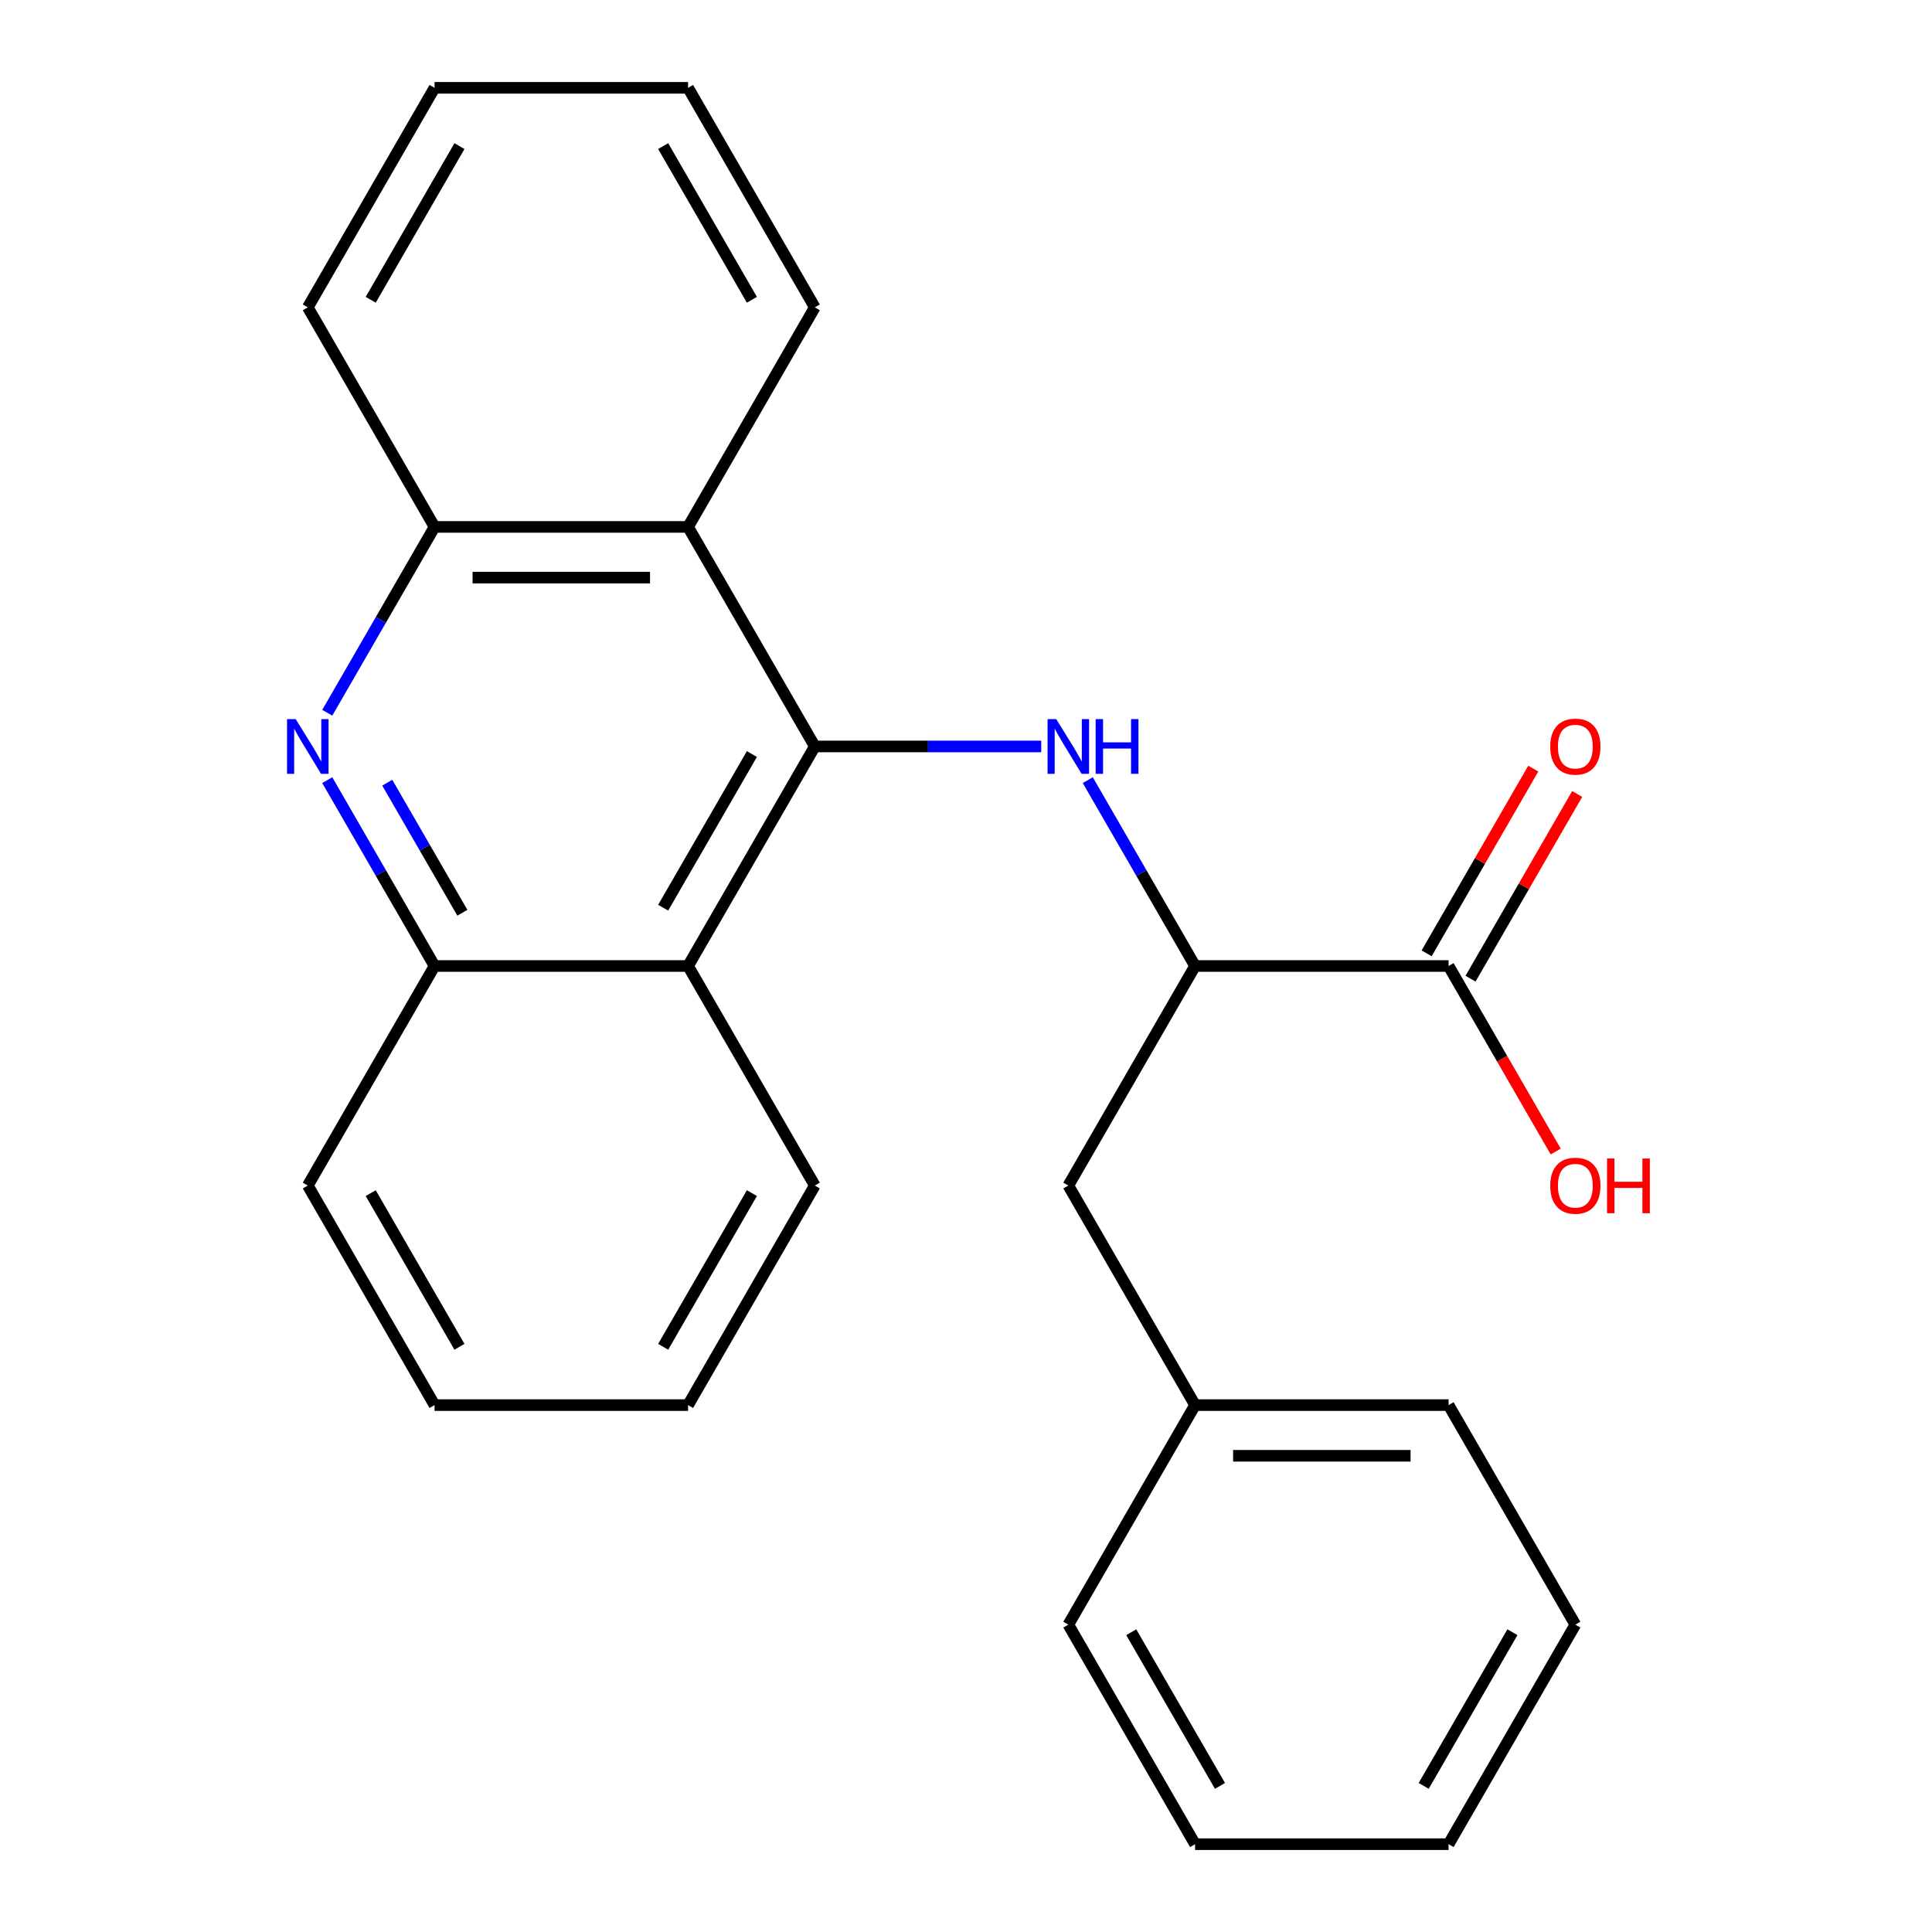 <?xml version='1.0' encoding='iso-8859-1'?>
<svg version='1.1' baseProfile='full'
              xmlns='http://www.w3.org/2000/svg'
                      xmlns:rdkit='http://www.rdkit.org/xml'
                      xmlns:xlink='http://www.w3.org/1999/xlink'
                  xml:space='preserve'
width='1000px' height='1000px' viewBox='0 0 1000 1000'>
<!-- END OF HEADER -->
<rect style='opacity:1.0;fill:#FFFFFF;stroke:none' width='1000' height='1000' x='0' y='0'> </rect>
<path class='bond-0' d='M 421.747,386.364 L 480.344,386.364' style='fill:none;fill-rule:evenodd;stroke:#000000;stroke-width:6px;stroke-linecap:butt;stroke-linejoin:miter;stroke-opacity:1' />
<path class='bond-0' d='M 480.344,386.364 L 538.942,386.364' style='fill:none;fill-rule:evenodd;stroke:#0000FF;stroke-width:6px;stroke-linecap:butt;stroke-linejoin:miter;stroke-opacity:1' />
<path class='bond-2' d='M 421.747,386.364 L 356.139,272.727' style='fill:none;fill-rule:evenodd;stroke:#000000;stroke-width:6px;stroke-linecap:butt;stroke-linejoin:miter;stroke-opacity:1' />
<path class='bond-3' d='M 421.747,386.364 L 356.139,500' style='fill:none;fill-rule:evenodd;stroke:#000000;stroke-width:6px;stroke-linecap:butt;stroke-linejoin:miter;stroke-opacity:1' />
<path class='bond-3' d='M 389.178,390.287 L 343.253,469.833' style='fill:none;fill-rule:evenodd;stroke:#000000;stroke-width:6px;stroke-linecap:butt;stroke-linejoin:miter;stroke-opacity:1' />
<path class='bond-6' d='M 563.032,403.804 L 590.801,451.902' style='fill:none;fill-rule:evenodd;stroke:#0000FF;stroke-width:6px;stroke-linecap:butt;stroke-linejoin:miter;stroke-opacity:1' />
<path class='bond-6' d='M 590.801,451.902 L 618.571,500' style='fill:none;fill-rule:evenodd;stroke:#000000;stroke-width:6px;stroke-linecap:butt;stroke-linejoin:miter;stroke-opacity:1' />
<path class='bond-1' d='M 169.384,403.804 L 197.153,451.902' style='fill:none;fill-rule:evenodd;stroke:#0000FF;stroke-width:6px;stroke-linecap:butt;stroke-linejoin:miter;stroke-opacity:1' />
<path class='bond-1' d='M 197.153,451.902 L 224.923,500' style='fill:none;fill-rule:evenodd;stroke:#000000;stroke-width:6px;stroke-linecap:butt;stroke-linejoin:miter;stroke-opacity:1' />
<path class='bond-1' d='M 200.442,405.112 L 219.88,438.78' style='fill:none;fill-rule:evenodd;stroke:#0000FF;stroke-width:6px;stroke-linecap:butt;stroke-linejoin:miter;stroke-opacity:1' />
<path class='bond-1' d='M 219.88,438.78 L 239.319,472.449' style='fill:none;fill-rule:evenodd;stroke:#000000;stroke-width:6px;stroke-linecap:butt;stroke-linejoin:miter;stroke-opacity:1' />
<path class='bond-25' d='M 169.384,368.923 L 197.153,320.825' style='fill:none;fill-rule:evenodd;stroke:#0000FF;stroke-width:6px;stroke-linecap:butt;stroke-linejoin:miter;stroke-opacity:1' />
<path class='bond-25' d='M 197.153,320.825 L 224.923,272.727' style='fill:none;fill-rule:evenodd;stroke:#000000;stroke-width:6px;stroke-linecap:butt;stroke-linejoin:miter;stroke-opacity:1' />
<path class='bond-4' d='M 356.139,272.727 L 224.923,272.727' style='fill:none;fill-rule:evenodd;stroke:#000000;stroke-width:6px;stroke-linecap:butt;stroke-linejoin:miter;stroke-opacity:1' />
<path class='bond-4' d='M 336.456,298.97 L 244.605,298.97' style='fill:none;fill-rule:evenodd;stroke:#000000;stroke-width:6px;stroke-linecap:butt;stroke-linejoin:miter;stroke-opacity:1' />
<path class='bond-12' d='M 356.139,272.727 L 421.747,159.091' style='fill:none;fill-rule:evenodd;stroke:#000000;stroke-width:6px;stroke-linecap:butt;stroke-linejoin:miter;stroke-opacity:1' />
<path class='bond-5' d='M 356.139,500 L 224.923,500' style='fill:none;fill-rule:evenodd;stroke:#000000;stroke-width:6px;stroke-linecap:butt;stroke-linejoin:miter;stroke-opacity:1' />
<path class='bond-13' d='M 356.139,500 L 421.747,613.636' style='fill:none;fill-rule:evenodd;stroke:#000000;stroke-width:6px;stroke-linecap:butt;stroke-linejoin:miter;stroke-opacity:1' />
<path class='bond-15' d='M 224.923,272.727 L 159.315,159.091' style='fill:none;fill-rule:evenodd;stroke:#000000;stroke-width:6px;stroke-linecap:butt;stroke-linejoin:miter;stroke-opacity:1' />
<path class='bond-14' d='M 224.923,500 L 159.315,613.636' style='fill:none;fill-rule:evenodd;stroke:#000000;stroke-width:6px;stroke-linecap:butt;stroke-linejoin:miter;stroke-opacity:1' />
<path class='bond-7' d='M 618.571,500 L 749.786,500' style='fill:none;fill-rule:evenodd;stroke:#000000;stroke-width:6px;stroke-linecap:butt;stroke-linejoin:miter;stroke-opacity:1' />
<path class='bond-8' d='M 618.571,500 L 552.963,613.636' style='fill:none;fill-rule:evenodd;stroke:#000000;stroke-width:6px;stroke-linecap:butt;stroke-linejoin:miter;stroke-opacity:1' />
<path class='bond-9' d='M 761.15,506.561 L 788.746,458.763' style='fill:none;fill-rule:evenodd;stroke:#000000;stroke-width:6px;stroke-linecap:butt;stroke-linejoin:miter;stroke-opacity:1' />
<path class='bond-9' d='M 788.746,458.763 L 816.342,410.965' style='fill:none;fill-rule:evenodd;stroke:#FF0000;stroke-width:6px;stroke-linecap:butt;stroke-linejoin:miter;stroke-opacity:1' />
<path class='bond-9' d='M 738.423,493.439 L 766.019,445.641' style='fill:none;fill-rule:evenodd;stroke:#000000;stroke-width:6px;stroke-linecap:butt;stroke-linejoin:miter;stroke-opacity:1' />
<path class='bond-9' d='M 766.019,445.641 L 793.615,397.843' style='fill:none;fill-rule:evenodd;stroke:#FF0000;stroke-width:6px;stroke-linecap:butt;stroke-linejoin:miter;stroke-opacity:1' />
<path class='bond-10' d='M 749.786,500 L 777.51,548.018' style='fill:none;fill-rule:evenodd;stroke:#000000;stroke-width:6px;stroke-linecap:butt;stroke-linejoin:miter;stroke-opacity:1' />
<path class='bond-10' d='M 777.51,548.018 L 805.233,596.036' style='fill:none;fill-rule:evenodd;stroke:#FF0000;stroke-width:6px;stroke-linecap:butt;stroke-linejoin:miter;stroke-opacity:1' />
<path class='bond-11' d='M 552.963,613.636 L 618.571,727.273' style='fill:none;fill-rule:evenodd;stroke:#000000;stroke-width:6px;stroke-linecap:butt;stroke-linejoin:miter;stroke-opacity:1' />
<path class='bond-16' d='M 618.571,727.273 L 749.786,727.273' style='fill:none;fill-rule:evenodd;stroke:#000000;stroke-width:6px;stroke-linecap:butt;stroke-linejoin:miter;stroke-opacity:1' />
<path class='bond-16' d='M 638.253,753.516 L 730.104,753.516' style='fill:none;fill-rule:evenodd;stroke:#000000;stroke-width:6px;stroke-linecap:butt;stroke-linejoin:miter;stroke-opacity:1' />
<path class='bond-17' d='M 618.571,727.273 L 552.963,840.909' style='fill:none;fill-rule:evenodd;stroke:#000000;stroke-width:6px;stroke-linecap:butt;stroke-linejoin:miter;stroke-opacity:1' />
<path class='bond-19' d='M 421.747,159.091 L 356.139,45.455' style='fill:none;fill-rule:evenodd;stroke:#000000;stroke-width:6px;stroke-linecap:butt;stroke-linejoin:miter;stroke-opacity:1' />
<path class='bond-19' d='M 389.178,155.167 L 343.253,75.622' style='fill:none;fill-rule:evenodd;stroke:#000000;stroke-width:6px;stroke-linecap:butt;stroke-linejoin:miter;stroke-opacity:1' />
<path class='bond-18' d='M 421.747,613.636 L 356.139,727.273' style='fill:none;fill-rule:evenodd;stroke:#000000;stroke-width:6px;stroke-linecap:butt;stroke-linejoin:miter;stroke-opacity:1' />
<path class='bond-18' d='M 389.178,617.56 L 343.253,697.106' style='fill:none;fill-rule:evenodd;stroke:#000000;stroke-width:6px;stroke-linecap:butt;stroke-linejoin:miter;stroke-opacity:1' />
<path class='bond-26' d='M 159.315,613.636 L 224.923,727.273' style='fill:none;fill-rule:evenodd;stroke:#000000;stroke-width:6px;stroke-linecap:butt;stroke-linejoin:miter;stroke-opacity:1' />
<path class='bond-26' d='M 191.883,617.56 L 237.809,697.106' style='fill:none;fill-rule:evenodd;stroke:#000000;stroke-width:6px;stroke-linecap:butt;stroke-linejoin:miter;stroke-opacity:1' />
<path class='bond-27' d='M 159.315,159.091 L 224.923,45.455' style='fill:none;fill-rule:evenodd;stroke:#000000;stroke-width:6px;stroke-linecap:butt;stroke-linejoin:miter;stroke-opacity:1' />
<path class='bond-27' d='M 191.883,155.167 L 237.809,75.622' style='fill:none;fill-rule:evenodd;stroke:#000000;stroke-width:6px;stroke-linecap:butt;stroke-linejoin:miter;stroke-opacity:1' />
<path class='bond-23' d='M 749.786,727.273 L 815.394,840.909' style='fill:none;fill-rule:evenodd;stroke:#000000;stroke-width:6px;stroke-linecap:butt;stroke-linejoin:miter;stroke-opacity:1' />
<path class='bond-22' d='M 552.963,840.909 L 618.571,954.545' style='fill:none;fill-rule:evenodd;stroke:#000000;stroke-width:6px;stroke-linecap:butt;stroke-linejoin:miter;stroke-opacity:1' />
<path class='bond-22' d='M 585.531,844.833 L 631.457,924.378' style='fill:none;fill-rule:evenodd;stroke:#000000;stroke-width:6px;stroke-linecap:butt;stroke-linejoin:miter;stroke-opacity:1' />
<path class='bond-21' d='M 356.139,727.273 L 224.923,727.273' style='fill:none;fill-rule:evenodd;stroke:#000000;stroke-width:6px;stroke-linecap:butt;stroke-linejoin:miter;stroke-opacity:1' />
<path class='bond-20' d='M 356.139,45.455 L 224.923,45.455' style='fill:none;fill-rule:evenodd;stroke:#000000;stroke-width:6px;stroke-linecap:butt;stroke-linejoin:miter;stroke-opacity:1' />
<path class='bond-24' d='M 618.571,954.545 L 749.786,954.545' style='fill:none;fill-rule:evenodd;stroke:#000000;stroke-width:6px;stroke-linecap:butt;stroke-linejoin:miter;stroke-opacity:1' />
<path class='bond-28' d='M 815.394,840.909 L 749.786,954.545' style='fill:none;fill-rule:evenodd;stroke:#000000;stroke-width:6px;stroke-linecap:butt;stroke-linejoin:miter;stroke-opacity:1' />
<path class='bond-28' d='M 782.826,844.833 L 736.9,924.378' style='fill:none;fill-rule:evenodd;stroke:#000000;stroke-width:6px;stroke-linecap:butt;stroke-linejoin:miter;stroke-opacity:1' />
<path  class='atom-1' d='M 546.703 372.204
L 555.983 387.204
Q 556.903 388.684, 558.383 391.364
Q 559.863 394.044, 559.943 394.204
L 559.943 372.204
L 563.703 372.204
L 563.703 400.524
L 559.823 400.524
L 549.863 384.124
Q 548.703 382.204, 547.463 380.004
Q 546.263 377.804, 545.903 377.124
L 545.903 400.524
L 542.223 400.524
L 542.223 372.204
L 546.703 372.204
' fill='#0000FF'/>
<path  class='atom-1' d='M 567.103 372.204
L 570.943 372.204
L 570.943 384.244
L 585.423 384.244
L 585.423 372.204
L 589.263 372.204
L 589.263 400.524
L 585.423 400.524
L 585.423 387.444
L 570.943 387.444
L 570.943 400.524
L 567.103 400.524
L 567.103 372.204
' fill='#0000FF'/>
<path  class='atom-2' d='M 153.055 372.204
L 162.335 387.204
Q 163.255 388.684, 164.735 391.364
Q 166.215 394.044, 166.295 394.204
L 166.295 372.204
L 170.055 372.204
L 170.055 400.524
L 166.175 400.524
L 156.215 384.124
Q 155.055 382.204, 153.815 380.004
Q 152.615 377.804, 152.255 377.124
L 152.255 400.524
L 148.575 400.524
L 148.575 372.204
L 153.055 372.204
' fill='#0000FF'/>
<path  class='atom-10' d='M 802.394 386.444
Q 802.394 379.644, 805.754 375.844
Q 809.114 372.044, 815.394 372.044
Q 821.674 372.044, 825.034 375.844
Q 828.394 379.644, 828.394 386.444
Q 828.394 393.324, 824.994 397.244
Q 821.594 401.124, 815.394 401.124
Q 809.154 401.124, 805.754 397.244
Q 802.394 393.364, 802.394 386.444
M 815.394 397.924
Q 819.714 397.924, 822.034 395.044
Q 824.394 392.124, 824.394 386.444
Q 824.394 380.884, 822.034 378.084
Q 819.714 375.244, 815.394 375.244
Q 811.074 375.244, 808.714 378.044
Q 806.394 380.844, 806.394 386.444
Q 806.394 392.164, 808.714 395.044
Q 811.074 397.924, 815.394 397.924
' fill='#FF0000'/>
<path  class='atom-11' d='M 802.394 613.716
Q 802.394 606.916, 805.754 603.116
Q 809.114 599.316, 815.394 599.316
Q 821.674 599.316, 825.034 603.116
Q 828.394 606.916, 828.394 613.716
Q 828.394 620.596, 824.994 624.516
Q 821.594 628.396, 815.394 628.396
Q 809.154 628.396, 805.754 624.516
Q 802.394 620.636, 802.394 613.716
M 815.394 625.196
Q 819.714 625.196, 822.034 622.316
Q 824.394 619.396, 824.394 613.716
Q 824.394 608.156, 822.034 605.356
Q 819.714 602.516, 815.394 602.516
Q 811.074 602.516, 808.714 605.316
Q 806.394 608.116, 806.394 613.716
Q 806.394 619.436, 808.714 622.316
Q 811.074 625.196, 815.394 625.196
' fill='#FF0000'/>
<path  class='atom-11' d='M 831.794 599.636
L 835.634 599.636
L 835.634 611.676
L 850.114 611.676
L 850.114 599.636
L 853.954 599.636
L 853.954 627.956
L 850.114 627.956
L 850.114 614.876
L 835.634 614.876
L 835.634 627.956
L 831.794 627.956
L 831.794 599.636
' fill='#FF0000'/>
</svg>
